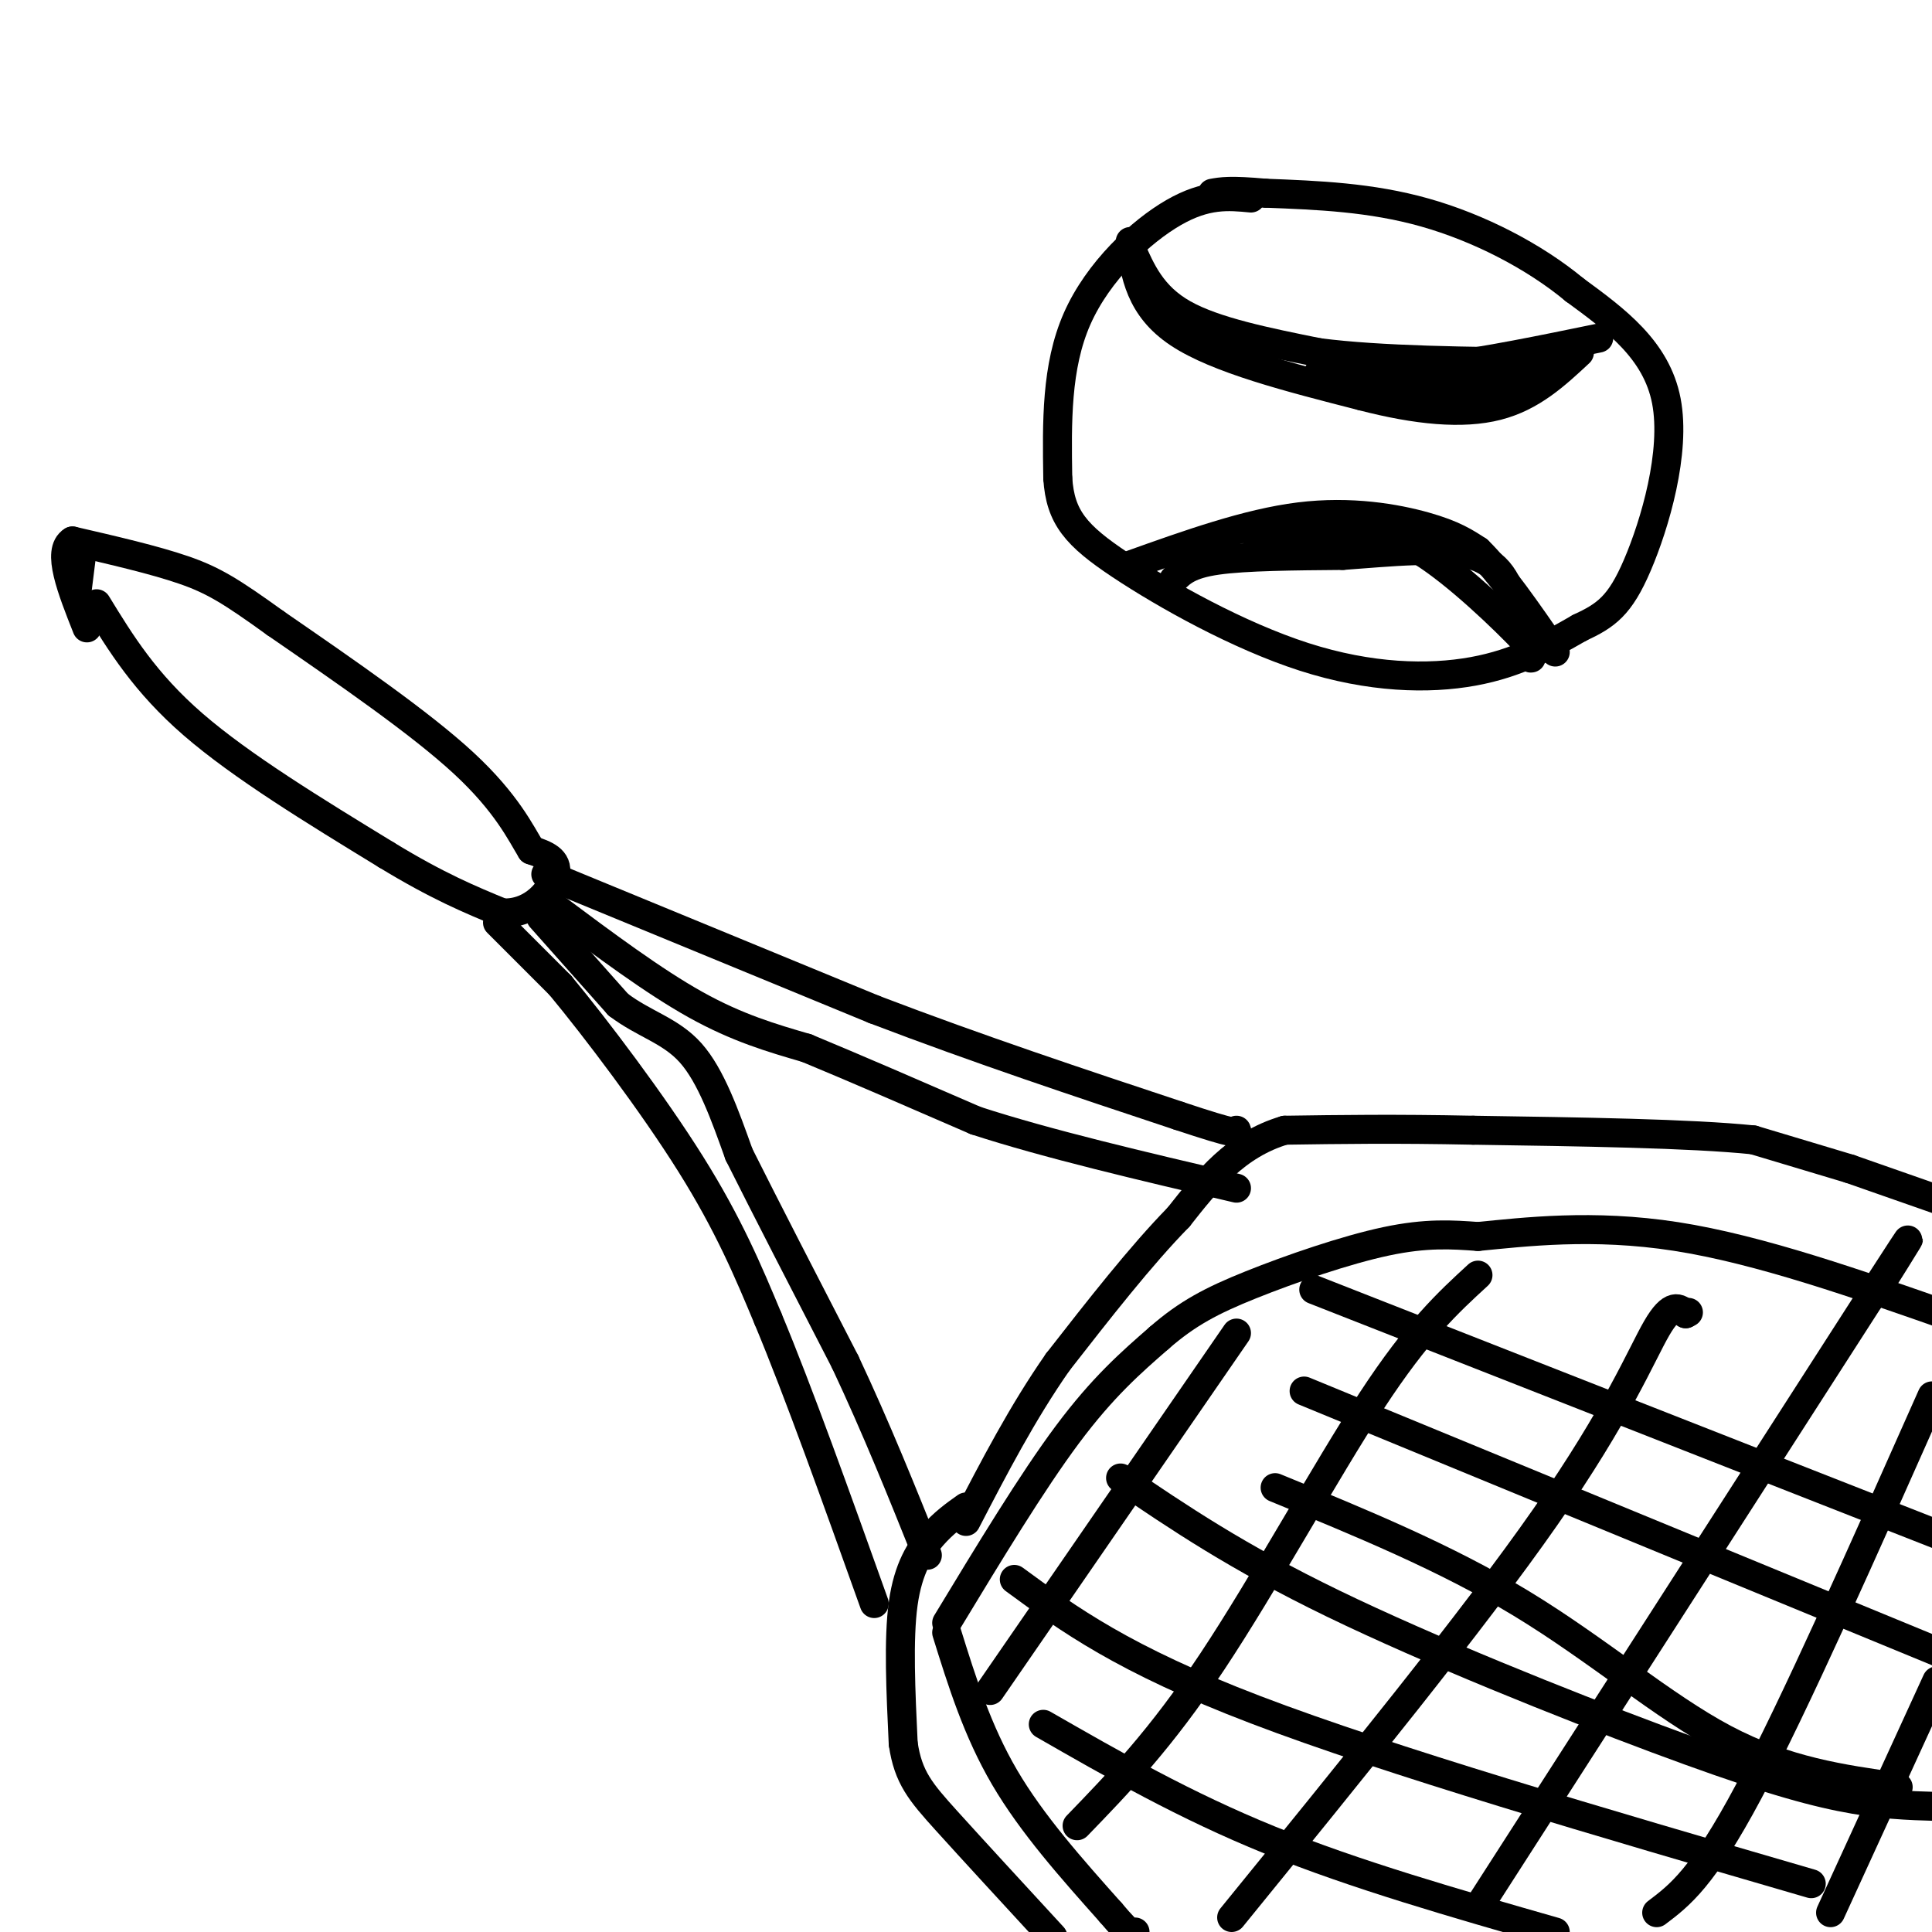 <svg viewBox='0 0 400 400' version='1.1' xmlns='http://www.w3.org/2000/svg' xmlns:xlink='http://www.w3.org/1999/xlink'><g fill='none' stroke='rgb(0,0,0)' stroke-width='6' stroke-linecap='round' stroke-linejoin='round'><path d='M20,125c5.000,8.167 10.000,16.333 20,25c10.000,8.667 25.000,17.833 40,27'/><path d='M80,177c10.667,6.500 17.333,9.250 24,12'/><path d='M104,189c6.400,0.311 10.400,-4.911 11,-8c0.600,-3.089 -2.200,-4.044 -5,-5'/><path d='M110,176c-2.156,-3.489 -5.044,-9.711 -14,-18c-8.956,-8.289 -23.978,-18.644 -39,-29'/><path d='M57,129c-9.267,-6.689 -12.933,-8.911 -19,-11c-6.067,-2.089 -14.533,-4.044 -23,-6'/><path d='M15,112c-3.333,2.000 -0.167,10.000 3,18'/><path d='M17,114c0.000,0.000 -1.000,8.000 -1,8'/><path d='M103,191c0.000,0.000 13.000,13.000 13,13'/><path d='M116,204c7.311,8.822 19.089,24.378 27,37c7.911,12.622 11.956,22.311 16,32'/><path d='M159,273c6.333,15.167 14.167,37.083 22,59'/><path d='M112,190c0.000,0.000 16.000,18.000 16,18'/><path d='M128,208c5.378,4.089 10.822,5.311 15,10c4.178,4.689 7.089,12.844 10,21'/><path d='M153,239c5.333,10.667 13.667,26.833 22,43'/><path d='M175,282c6.500,13.833 11.750,26.917 17,40'/><path d='M115,188c10.167,7.583 20.333,15.167 29,20c8.667,4.833 15.833,6.917 23,9'/><path d='M167,217c9.667,4.000 22.333,9.500 35,15'/><path d='M202,232c14.833,4.833 34.417,9.417 54,14'/><path d='M113,181c0.000,0.000 68.000,28.000 68,28'/><path d='M181,209c21.833,8.333 42.417,15.167 63,22'/><path d='M244,231c12.500,4.167 12.250,3.583 12,3'/><path d='M383,242c0.000,0.000 -20.000,-6.000 -20,-6'/><path d='M363,236c-13.000,-1.333 -35.500,-1.667 -58,-2'/><path d='M305,234c-16.167,-0.333 -27.583,-0.167 -39,0'/><path d='M266,234c-10.167,3.000 -16.083,10.500 -22,18'/><path d='M244,252c-7.833,8.000 -16.417,19.000 -25,30'/><path d='M219,282c-7.333,10.500 -13.167,21.750 -19,33'/><path d='M200,312c-2.289,1.622 -4.578,3.244 -7,6c-2.422,2.756 -4.978,6.644 -6,14c-1.022,7.356 -0.511,18.178 0,29'/><path d='M187,361c1.022,7.000 3.578,10.000 9,16c5.422,6.000 13.711,15.000 22,24'/><path d='M383,242c0.000,0.000 20.000,7.000 20,7'/><path d='M196,338c3.167,10.167 6.333,20.333 12,30c5.667,9.667 13.833,18.833 22,28'/><path d='M230,396c4.500,5.333 4.750,4.667 5,4'/><path d='M196,336c8.833,-14.583 17.667,-29.167 25,-39c7.333,-9.833 13.167,-14.917 19,-20'/><path d='M240,277c5.798,-5.060 10.792,-7.708 19,-11c8.208,-3.292 19.631,-7.226 28,-9c8.369,-1.774 13.685,-1.387 19,-1'/><path d='M306,256c9.489,-0.911 23.711,-2.689 41,0c17.289,2.689 37.644,9.844 58,17'/><path d='M205,350c0.000,0.000 51.000,-74.000 51,-74'/><path d='M223,378c8.644,-8.933 17.289,-17.867 28,-34c10.711,-16.133 23.489,-39.467 33,-54c9.511,-14.533 15.756,-20.267 22,-26'/><path d='M255,397c25.022,-30.778 50.044,-61.556 65,-83c14.956,-21.444 19.844,-33.556 23,-39c3.156,-5.444 4.578,-4.222 6,-3'/><path d='M349,272c1.000,-0.500 0.500,-0.250 0,0'/><path d='M306,395c0.000,0.000 81.000,-126.000 81,-126'/><path d='M387,269c13.667,-21.167 7.333,-11.083 1,-1'/><path d='M343,396c4.750,-3.583 9.500,-7.167 19,-25c9.500,-17.833 23.750,-49.917 38,-82'/><path d='M379,396c0.000,0.000 22.000,-48.000 22,-48'/><path d='M210,327c11.250,8.250 22.500,16.500 50,27c27.500,10.500 71.250,23.250 115,36'/><path d='M232,306c12.030,8.167 24.060,16.333 44,26c19.940,9.667 47.792,20.833 67,28c19.208,7.167 29.774,10.333 38,12c8.226,1.667 14.113,1.833 20,2'/><path d='M270,288c0.000,0.000 136.000,56.000 136,56'/><path d='M264,308c17.667,7.244 35.333,14.489 51,24c15.667,9.511 29.333,21.289 42,28c12.667,6.711 24.333,8.356 36,10'/><path d='M272,267c0.000,0.000 135.000,53.000 135,53'/><path d='M216,357c14.667,8.417 29.333,16.833 47,24c17.667,7.167 38.333,13.083 59,19'/><path d='M259,41c-4.622,-0.444 -9.244,-0.889 -16,3c-6.756,3.889 -15.644,12.111 -20,22c-4.356,9.889 -4.178,21.444 -4,33'/><path d='M219,99c0.510,8.107 3.786,11.874 13,18c9.214,6.126 24.365,14.611 38,19c13.635,4.389 25.753,4.683 35,3c9.247,-1.683 15.624,-5.341 22,-9'/><path d='M327,130c5.536,-2.583 8.375,-4.542 12,-13c3.625,-8.458 8.036,-23.417 6,-34c-2.036,-10.583 -10.518,-16.792 -19,-23'/><path d='M326,60c-8.378,-6.956 -19.822,-12.844 -31,-16c-11.178,-3.156 -22.089,-3.578 -33,-4'/><path d='M262,40c-7.333,-0.667 -9.167,-0.333 -11,0'/><path d='M234,50c1.000,6.833 2.000,13.667 10,19c8.000,5.333 23.000,9.167 38,13'/><path d='M282,82c11.378,2.956 20.822,3.844 28,2c7.178,-1.844 12.089,-6.422 17,-11'/><path d='M234,117c12.133,-4.333 24.267,-8.667 35,-10c10.733,-1.333 20.067,0.333 26,2c5.933,1.667 8.467,3.333 11,5'/><path d='M306,114c4.500,4.333 10.250,12.667 16,21'/><path d='M243,120c1.583,-1.583 3.167,-3.167 9,-4c5.833,-0.833 15.917,-0.917 26,-1'/><path d='M278,115c9.644,-0.689 20.756,-1.911 27,0c6.244,1.911 7.622,6.956 9,12'/><path d='M314,127c2.111,4.000 2.889,8.000 3,9c0.111,1.000 -0.444,-1.000 -1,-3'/><path d='M316,133c-4.289,-4.556 -14.511,-14.444 -22,-19c-7.489,-4.556 -12.244,-3.778 -17,-3'/><path d='M277,111c-5.667,-0.500 -11.333,-0.250 -17,0'/><path d='M234,51c2.250,5.167 4.500,10.333 11,14c6.500,3.667 17.250,5.833 28,8'/><path d='M273,73c12.833,1.667 30.917,1.833 49,2'/><path d='M322,75c3.089,1.733 -13.689,5.067 -24,6c-10.311,0.933 -14.156,-0.533 -18,-2'/><path d='M280,79c-5.200,-0.711 -9.200,-1.489 -6,-2c3.200,-0.511 13.600,-0.756 24,-1'/><path d='M298,76c9.500,-1.167 21.250,-3.583 33,-6'/></g>
</svg>